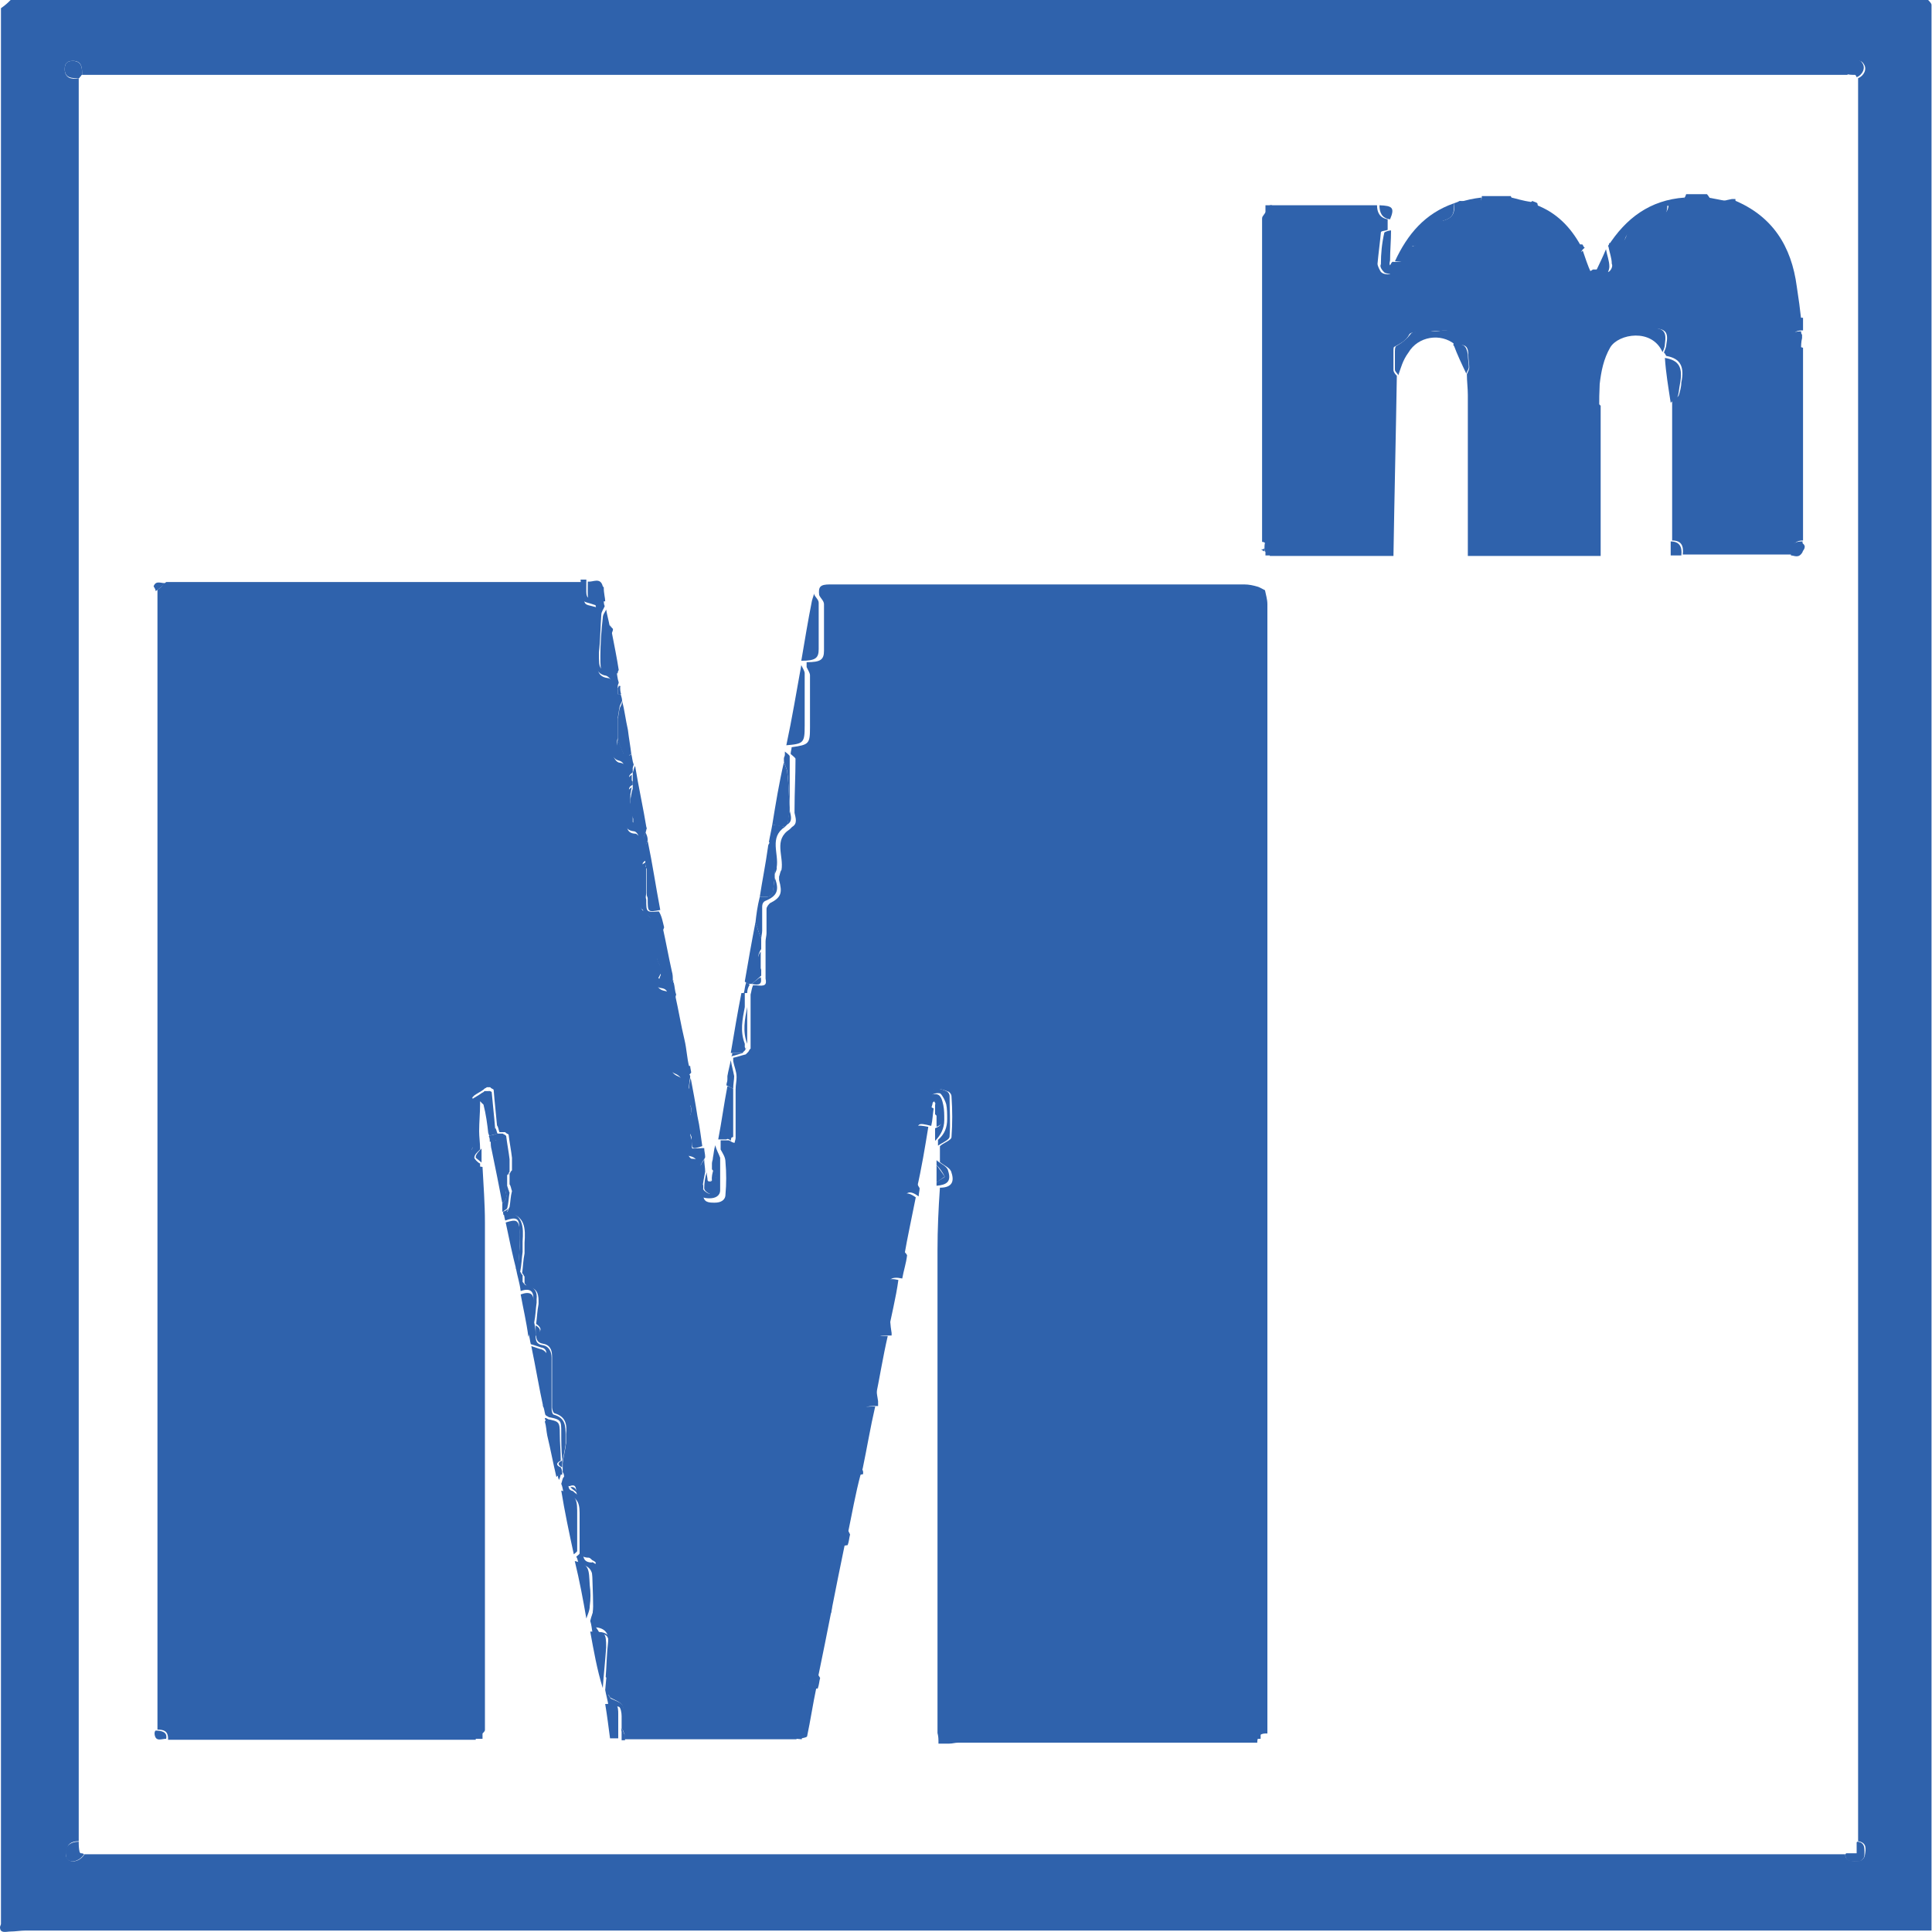 <?xml version="1.0" encoding="UTF-8"?>
<!-- Generator: Adobe Illustrator 27.7.0, SVG Export Plug-In . SVG Version: 6.00 Build 0)  -->
<svg xmlns="http://www.w3.org/2000/svg" xmlns:xlink="http://www.w3.org/1999/xlink" version="1.1" id="katman_1" x="0px" y="0px" viewBox="0 0 400 400" style="enable-background:new 0 0 400 400;" xml:space="preserve">
<style type="text/css">
	.st0{fill:#2F62AC;}
</style>
<g>
	<g>
		<path class="st0" d="M2.2,0c0.7,0,1.4,0,1.9,0c130.8,0,261.8,0,392.5,0c0.7,0,1.4,0,1.9,0c0.2,0,0.5,0,0.7,0    c0.2,0.2,0.7,0.7,0.7,1c0,1.2,0,2.2,0,3.3c0,131,0,262.2,0,393.2c0,0.7,0,1.2,0,2.2c-1,0-1.9,0-2.6,0c-130.8,0-261.3,0-392,0    c-1,0-2.2,0.2-3.1,0.2S0,400.4,0,399c0-0.2,0.2-0.5,0.2-0.7c0-1,0-1.7,0-2.6c0-130.5,0-261.3,0-391.8c0-0.7,0-1.4,0-2.2    C1.2,1,1.7,0.5,2.2,0z M17,15.5c0-1.4,0-2.9-1.9-2.9c-1.2,0-1.7,0.5-1.7,1.7c0,1.9,1.4,2.2,2.9,1.9c0,0.7,0,1.4,0,1.9    c0,120.5,0,240.7,0,361.2c0,0.7,0,1.4,0,1.9c-1.7,0-2.4,0.7-2.6,2.2c-0.2,0.5,0,1.4,0.5,1.7c1,0.7,2.6,0,3.3-1.2    c0.7,0,1.4,0,1.9,0c120.2,0,240.5,0,360.7,0c0.7,0,1.4,0,1.9,0c0.2,1.7,1.7,1.4,2.9,1.4c0.5,0,1.2-0.7,1.2-1.2    c0.2-1.2,0.5-2.6-1.4-2.9c0-0.7,0-1.4,0-1.9c0-120.5,0-240.7,0-361.2c0-0.7,0-1.4,0-1.9c1.2-0.5,1.9-1.9,1.2-2.9    c-0.7-1.2-1.9-0.7-2.4,0c-0.5,0.5-0.7,1.4-1,2.2c-0.7,0-1.4,0-2.2,0c-120.5,0-240.7,0-361.2,0C18.4,15.5,17.7,15.5,17,15.5z"></path>
		<path class="st0" d="M404,399.9c-0.2-0.2-0.2-0.5-0.5-0.7C403.7,399.4,404,399.7,404,399.9z"></path>
		<path class="st0" d="M16.3,381.3c0,0.7,0,1.4,0.2,2.2l0.2,0.2c0.2,0,0.5,0,0.7,0.2c-0.7,1.2-2.4,1.9-3.3,1.2    c-0.5-0.2-0.5-1.2-0.5-1.7C13.6,382.2,14.6,381.3,16.3,381.3z"></path>
		<path class="st0" d="M17,15.5c0,0-0.2,0-0.2,0.2L16.5,16c0,0,0,0.2-0.2,0.2c-1.4,0-2.9,0-2.9-1.9c0-1.2,0.5-1.7,1.7-1.7    C17,12.7,17,14.1,17,15.5z"></path>
		<path class="st0" d="M384.1,15.5c-0.7,0-1.2,0-1.9-0.2c0.2-0.7,0.5-1.7,1-2.2c0.7-0.5,1.7-1.2,2.4,0c0.7,1,0,2.4-1.2,2.9    c0,0,0-0.2-0.2-0.2C384.4,15.8,384.4,15.8,384.1,15.5z"></path>
		<path class="st0" d="M382,383.9c0,0,0.2,0,0.2-0.2c0.7,0,1.4,0,2.2,0c0-0.7,0-1.4,0-2.2c0,0,0-0.2,0.2-0.2    c1.7,0.2,1.4,1.7,1.4,2.9c0,0.5-0.7,1.2-1.2,1.2C383.7,385.3,382.2,385.8,382,383.9z"></path>
		<path class="st0" d="M34.4,120.5c0.7,0,1.4,0,2.2,0c27.3,0,54.5,0,81.8,0c0.7,0,1.4,0,2.2,0c0.5,5.5-0.2,4.3,3.1,5.3    c0,0.7,0.2,1.4,0.2,2.4c0,3.1-0.2,6.2-0.2,9.6c0,1.4,0.5,2.4,2.2,2.6c0.5,0,1,0.7,1,1.2c0.2,2.4,0.2,4.8,0.2,7.2s-0.2,4.8-0.2,7.2    c0,0.7,0.7,1.9,1.4,1.9c1.4,0.2,1.4,1,1.4,2.2c0,3.1,0,6.5,0,9.6c0,1.4,0,2.9,1.9,2.9c0.2,0,1,0.7,1,1.2c0,3.6,0,7.2,0.2,10.8    c0,1.4-1,3.3,1,4.5c0.2,0.2,0.2,0.2,0.5,0.5c0.5,0.7,1.4,1.2,1.4,1.9c0.2,3.6,0.5,7.2,0.2,10.8c0,1.7,0.2,2.6,1.9,2.9    c1.2,0.2,1.4,1,1.2,1.9c-0.2,1.7-0.2,3.3-0.2,5c0,2.9,0,5.7,0,8.4c0,1.2,0.5,1.9,1.7,2.4c0.5,0.2,1.2,0.7,1.2,1.2    c0.2,3.3,0.2,6.5,0.5,9.8c0,1.4,0,2.9,0,4.3c0,0.7,0.7,1.7,1,1.7c2.2,0,1.9,1.4,1.9,2.9c0,0.7,0,1.2,0,1.9    c0.2,0.2,0.2,0.5,0.5,0.7c0,0.2,0,0.5,0,0.7c-1,0.5-1,0.7,0,1.2c0,1.7,1.2,1.7,2.4,1.7c1.2,0,2.2-0.5,2.2-1.7    c0.2-2.2,0.2-4.5,0-6.7c0-1-0.5-1.7-1-2.6c0-0.7,0-1.2,0-1.9c0.5,0,1.2,0,1.7,0c0.5,0.2,0.7,0.5,1.2,0.5c0-0.2,0.2-0.7,0.2-1    c0-0.5,0-1,0-1.4c0-2.4,0-4.8,0-7.4c0-0.5,0-0.7,0-1.2c0-1,0.2-1.7,0.2-2.6c0-1.2-0.5-2.2-0.7-3.3c0-0.2,0-0.5,0-0.7    c1-0.2,1.7-0.5,2.6-0.7c0.2-0.2,0.2-0.2,0.5-0.5c0.2-0.2,0.2-0.5,0.5-0.7c0-0.2,0-0.5,0-0.7c0-2.6,0-5,0-7.6c0-1,0-1.9,0-2.9    c0.2-0.7,0.2-1.2,0.5-1.9c0.2,0,0.5,0,0.7,0c1.7,0.2,2.2,0,1.9-1.4c0-0.5,0-0.7,0-1.2c0-1.4,0-2.9,0-4.3c0-0.7,0-1.4,0-2.2    c0-0.5,0.2-1.2,0.2-1.7c0-1.7,0-3.3,0-5c0-0.5,0.5-1,0.7-1.2c2.4-1.2,2.6-2.2,1.9-4.8c0-0.2,0-0.5,0-0.7c0.2-0.5,0.2-1,0.5-1.4    c0.5-2.9-1.7-6.2,1.7-8.4c0.2-0.2,0.2-0.2,0.5-0.5c1.2-0.7,0.7-1.9,0.5-2.9c0-0.2,0-0.5,0-0.7c0-3.6,0.2-6.9,0.2-10.5    c0-0.2-0.7-0.7-1-1c0-0.5,0.2-1,0.2-1.4c3.6-0.5,3.8-0.7,3.8-4.1c0-3.6,0-7.2,0-10.8c0-0.5-0.5-1.2-0.7-1.7c0-0.2,0-0.7,0-1    c2.9,0,3.6-0.5,3.6-2.4c0-3.1,0-6.5,0-9.6c0-0.7-0.7-1.2-1-1.9c-0.2-1.7,0.2-2.2,2.2-2.2c28.7,0,57.4,0,85.8,0    c1,0,1.9,0.2,2.9,0.5c0.5,0.2,1,0.5,1.4,0.7c0.2,1,0.5,1.9,0.5,2.9c0,77.2,0,154.2,0,231.4c0,0.7,0,1.7,0,2.4H262    c-1.2,0-1.7,0.7-1.7,1.9c-2.9,0-5.7,0-8.6,0c-17.7,0-35.6,0-53.3,0c-0.7,0-1.2,0.2-1.9,0.2s-1.4,0-2.2,0c0-1,0-1.4-0.2-2.2    c0-0.7,0-1.4,0-2.2c0-32.5,0-65,0-97.8c0-4.3,0.2-8.6,0.5-12.9c2.2,0,3.1-1,2.4-3.1c-0.2-1-1.4-1.4-2.4-2.2c0-1.2,0-2.2,0-3.3    c0.7-0.7,2.4-1.2,2.4-1.9c0.2-2.9,0.2-5.5,0-8.4c0-0.5-0.5-1-0.7-1c-2.9-1.2-4.1-0.5-4.3,2.6c0,0.5,0,1,0,1.4c0.2,1,0,1.7-1.2,1.9    c-0.7,0.2-1.4,1-1.7,1.4c-0.2,3.6-0.2,7.4-0.2,11c0,1-0.2,1.7-1.2,1.9c-1.4,0.2-1.9,1.4-1.9,2.6c0,1.2,0,2.2,0,3.3    c0,3.6,0,7.2,0,10.8c0,0.5-0.5,1-1,1.2c-1.7,0.5-2.2,1.7-1.9,3.1c0,2.2,0,4.3,0.2,6.5c0,1.2-0.2,1.7-1.2,2.2    c-0.7,0.5-1.7,1.7-1.7,2.4c-0.2,3.3,0,6.9,0.2,10.3c0,1.2,0,1.9-1.4,1.9c-0.5,0-1.4,1-1.7,1.7c-0.2,3.6-0.2,7.2-0.2,10.8    c0,1.2-0.2,2.2-1.7,2.6c-0.5,0.2-1.2,1.2-1.2,1.7c0,3.3,0,6.7,0.2,10c0,1.2,0,2.2-1.4,2.4c-1.4,0.5-1.9,1.4-1.9,2.9    c0.2,3.3,0.2,6.7,0.2,10c0,0.5-0.7,1.4-1.4,1.4c-1.4,0.2-1.9,1-1.9,2.4c0,3.3,0.2,6.9,0.2,10.3c0,1.2,0,1.9-1.4,1.9    s-1.7,0.7-1.7,2.2c0,3.1-0.2,6.2-0.2,9.3c-12,0-23.7,0-35.6,0c0-0.2,0-0.7,0-1c-0.2-0.5-0.2-0.7-0.5-1.2c0-0.7,0-1.2,0-1.9    c0.5-3.1,0.5-3.1-2.4-4.5c-0.2-0.2-0.2-0.5-0.5-0.7c0-1,0-1.9,0-2.9c-0.2-0.2-0.2-0.5-0.5-0.7c0.2-2.4,0.2-4.8,0.5-7.2    c0.2-1.9-0.7-2.9-2.6-3.1c-0.2-0.5-0.5-0.7-0.7-1.2c0-1,0.2-2.2,0.2-3.1c0-2.9-0.2-5.5-0.2-8.4c1-0.5,1-0.7,0-1.2    c-0.2-0.2-0.5-0.5-0.7-0.5c-1.9,0-1.9-1.2-1.9-2.6c0-2.9,0-5.5,0-8.4c0-1-0.5-1.7-0.7-2.6c0-1-0.2-1.7-1.4-1.2    c-1.7-0.2-0.7-2.2-1.4-2.9c0-0.5,0-1,0-1.4c0-0.2,0-0.2,0-0.5c0.2-1.4,0.5-2.6,0.7-4.1c0-0.2,0-0.5,0-0.7c0-0.5,0-1,0-1.2    c0.2-1.9,0-3.6-2.4-4.3c-0.2,0-0.5-0.7-0.5-1.2c0-0.7,0-1.7,0-2.4c0-0.7,0-1.4,0-2.2c0-1.9,0-4.1,0-6c0-1.4-0.5-2.4-1.9-2.6    c-1.2-0.2-1.4-1-1.4-1.9c1.2-0.7,1.2-1.4,0-2.2c0.2-1.4,0.2-2.6,0.5-4.1c0-0.2,0-0.5,0-0.7c0-1.7-0.5-2.6-2.2-2.9    c-0.2,0-0.5-0.5-0.7-0.7c0-0.2,0-0.5,0-0.7c0-0.2,0-0.5,0-0.7c-0.2-0.2-0.2-0.5-0.5-0.7c0.2-1.4,0.2-2.6,0.5-4.1    c0-0.7,0-1.4,0-2.2c0.2-2.9,0.2-5.7-3.6-6.2c0.2-0.5,0.2-0.7,0.5-1.2c0.2-1.2,0.2-2.2,0.5-3.3c-0.2-0.5-0.2-1-0.5-1.4    c0-0.7,0-1.4,0-2.2c0.2-0.2,0.2-0.5,0.5-0.7c0-0.2,0-0.5,0-0.7c0-0.7,0-1.2,0-1.9c-0.2-1.7-0.5-3.1-0.7-4.8    c-0.2-0.2-0.5-0.2-0.7-0.5c-0.5,0-0.7,0-1.2,0c-0.2-0.5-0.2-1-0.5-1.4c-0.2-2.4-0.5-4.8-0.7-7.4c-0.2-0.2-0.5-0.2-0.7-0.5    c-0.2,0-0.5,0-0.7,0c-0.2,0.2-0.5,0.2-0.7,0.5c-0.7,0.5-1.2,0.7-1.9,1.2c-0.2,0.2-0.2,0.2-0.5,0.5c0.2,0.2,0.2,0.2,0.5,0.5    c-0.2,1.7-0.2,3.3-0.5,5c0.2,0.2,0.2,0.5,0.5,0.7c0,0.5,0,0.7,0,1.2c-0.2,1.2-0.2,2.2-0.5,3.3c0,3.3,0,3.3,2.2,3.6    c0.2,3.8,0.5,7.6,0.5,11.5c0,34.2,0,68.6,0,102.8c0,0.7,0,1.4,0,2.2c0,0.2,0,0.2-0.2,0.5c-0.5,0.5-1.2,1-1.7,1.4v0.2    c-0.7,0-1.4,0-2.2,0c-19.8,0-39.7,0-59.3,0c-0.7,0-1.4,0-2.2,0V360c0-1.7-1-1.9-2.2-1.9c0-0.7,0-1.4,0-2.2c0-77.2,0-154.2,0-231.4    c0-0.7,0-1.7,0-2.4C33,121.9,33.7,121.2,34.4,120.5L34.4,120.5z"></path>
		<path class="st0" d="M301,42.1c0.5-0.2,0.7-0.2,1.2-0.5c1,0,1.9,0.2,2.9,0.2c1.2,0.2,1.7-0.2,1.7-1.2c1.9,0,3.8,0,6,0    c0.5,1.7,2.9,2.2,4.5,1c0.2,0.2,0.7,0.2,1,0.5c0.2,1,0.5,2.9,1,2.9c2.4,0.2,1.9,4.1,4.8,3.6c0,0,0.2,0.7,0.2,1    c0,1.4,0.7,1.7,1.9,1.2c0.5-0.2,1-0.2,1.4-0.2c0.2,0.2,0.2,0.5,0.5,0.7c-1.7,1.2,0,2.4-0.2,3.6c0,0.5,0.2,1.4,0.5,1.4    c0.2,0.2,1-0.2,1.4-0.5c0.2,0,0.7,0,1,0c0.7,0.2,1.4,0.7,2.2,0.5c0.5-0.2,1-1.2,0.7-1.7c0-1.2-0.5-2.4-0.7-3.6    c0-0.2,0.2-0.5,0.2-0.7c1.4,0.2,2.9,0.7,3.6-1.7c0.5-1.4,2.4-2.4,3.6-3.6c0.2-0.2,0.5,0,1,0c2.2-0.2,4.1-0.2,4.1-3.1    c1.7,0.2,3.1,0,3.6-1.7c1.4,0,2.9,0,4.3,0c0.5,0.5,1,1.7,1.4,1.7c1.2,0,2.6-0.5,3.8-0.7c0.2,0,0.5,0,0.7,0c0,1,0,2.4,0.5,2.6    c1.7,1,2.4,2.4,3.8,3.6c0.7,0.7,1.9,1,1.7,2.2c0,0.2,0.5,0.7,1,1c1.9,0.7,2.4,1.4,2.2,3.6c0,0.7,0.2,1.9,0.7,2.2    c2.4,0.5,2.2,2.2,1.9,4.1c0,1,0,2.2,0,3.1c0,1.4,0.5,2.2,2.2,2.2c0,1,0,1.7,0,2.6c-1.2,0-1.9,0.2-2.2,1.4c-0.2,1.4,1,1.9,2.2,2.2    c0,10.8,0,21.5,0,32.3c0,2.6,0,5,0,7.6c-1.9,0-2.4,1.2-2.2,2.9c-7.6,0-15.1,0-22.7,0c0.2-1.7-0.2-2.9-2.2-2.9c0-9.6,0-19.4,0-28.9    c0.5-0.5,1.2-0.7,1.4-1.2c0.2-0.7,0.5-1.7,0.5-2.6c0.7-3.3-0.2-5-3.1-5.5c-0.2-0.2-0.2-0.5-0.5-0.7c0.2-0.5,0.5-1.2,0.5-1.7    c0.5-2.6-0.2-3.3-2.9-3.3c-2.4,0-4.8,0-7.2,0c-2.6-0.2-1.7,3.8-4.5,3.6c0,0-0.5,1-0.5,1.4c0,3.3,0.2,6.7,0.5,10c0,0.2,0.7,0.7,1,1    c0,10.3,0,20.6,0,31.1c-9.1,0-18.2,0-27.5,0c0-0.5,0-1.2,0-1.7c0-10.5,0-21,0-31.6c0-1.4-0.2-2.9-0.2-4.3c0.2-0.5,0.5-1,0.5-1.4    c0-0.7-0.2-1.7-0.2-2.6c0-1.9-0.7-2.4-2.9-1.9c0,0-0.2,0-0.2-0.2c0.5-2.2-0.5-3.3-2.6-2.9c-0.7,0-1.7,0-2.4,0.2    c-1.4,0.2-3.6-0.2-4.1,0.5c-0.7,1.4-1.9,1.9-3.1,2.6c-0.2,0-0.2,0.5-0.2,1c0,1.2,0,2.6,0,3.8c0,0.5,0.5,1,0.7,1.2    c-0.2,12.4-0.5,24.9-0.7,37.3c-8.4,0-17,0-25.6,0c0-1.2,0-2.4-1.4-2.9h-0.2c0-0.7,0-1.4,0-2.2c0-20.8,0-41.6,0-62.4    c0-0.7,0-1.4,0-2.2c0-0.2,0-0.5,0.2-0.7c0.5-0.7,1-1.4,1.4-2.2c7.4,0,14.8,0,22.2,0c0,1.4,0.5,2.6,2.2,2.9c0,0.7,0,1.4,0,2.2    c-0.5,0.2-1.4,0.2-1.4,0.5c-0.2,2.2-0.5,4.3-0.7,6.5c0,0.5,0.5,1.4,0.7,1.7c0.5,0.5,1.2,0.5,1.9,0.5c0-0.7,0-1.2,0-1.9    c0.2-0.2,0.2-0.5,0.5-0.7c1.7,0.2,3.1-0.2,3.1-2.2c0-0.2,0.5-1,0.7-1c1.4,0,1.7-1.2,2.4-1.9c1-1.2,2.4-2.9,3.8-3.3    C301.2,45.2,301.2,43.7,301,42.1z"></path>
		<path class="st0" d="M164.5,360c0-3.1,0.2-6.2,0.2-9.3c0-1.2,0.2-2.2,1.7-2.2c1.4,0,1.4-1,1.4-1.9c-0.2-3.3-0.2-6.9-0.2-10.3    c0-1.4,0.5-2.2,1.9-2.4c0.5,0,1.4-1,1.4-1.4c0-3.3,0-6.7-0.2-10c0-1.4,0.5-2.6,1.9-2.9c1.4-0.5,1.4-1.2,1.4-2.4    c-0.2-3.3-0.2-6.7-0.2-10c0-0.7,0.7-1.7,1.2-1.7c1.4-0.5,1.7-1.4,1.7-2.6c0-3.6,0-7.2,0.2-10.8c0-0.5,1-1.7,1.7-1.7    c1.4,0,1.4-0.7,1.4-1.9c0-3.3-0.2-6.9-0.2-10.3c0-1,1-1.9,1.7-2.4c1-0.5,1.4-1,1.2-2.2c-0.2-2.2-0.2-4.3-0.2-6.5    c0-1.4,0.2-2.6,1.9-3.1c0.5,0,1-0.7,1-1.2c0-3.6,0-7.2,0-10.8c0-1.2,0-2.2,0-3.3c0.2-1.2,0.5-2.2,1.9-2.6c1-0.2,1.2-0.7,1.2-1.9    c0-3.6,0-7.4,0.2-11c0-0.5,1-1.2,1.7-1.4c1.2-0.2,1.4-1,1.2-1.9c0-0.5,0-1,0-1.4c0.2-2.9,1.7-3.8,4.3-2.6c0.5,0.2,0.7,0.7,0.7,1    c0,2.9,0.2,5.5,0,8.4c0,0.7-1.4,1.2-2.4,1.9c0-0.5,0-0.7,0-1.2c1.4-1.2,1.9-2.6,1.9-4.3c0-1,0-2.2-0.2-3.1    c-0.2-0.7-0.7-1.7-1.2-2.2c-0.5-0.2-1.7,0-1.9,0.5c-0.5,0.7-1,1.9,0.5,2.6c-0.2,1.2-0.2,2.4-0.5,3.6c-2.9-0.7-2.9-0.7-2.9,2.4    c0,0.7-0.2,1.7-0.2,2.4c0,2.9-1,5.5,0.7,8.1c0,0.5-0.2,1.2-0.2,1.7c-1.9-1.4-2.9-1-3.1,1.2c0,3.3,0,6.5,0,9.8    c0,0.5,0.5,0.7,0.7,1.2c-0.2,1.7-0.7,3.1-1,4.8c-2.4-0.5-3.1,0.2-2.9,2.4c0,1.4,0.2,2.9,0.2,4.1c0.2,1.7,0.2,3.1,0.5,4.8    c0,0.2,0,0.2,0,0.5c-3.3,0-3.3,0-3.3,3.3c0,1.7,0,3.6,0,5.3c0,1.7,0.2,3.3,0.5,5c0,0.2,0,0.7,0,1c-2.9,0-2.9,0-3.3,2.9    c0,1,0.2,2.2,0,3.1c-0.2,2.6-0.7,5,0.2,7.6c0,0.2,0,0.2,0,0.5c-0.7,0.2-1.4,0.2-1.9,0.5c-0.7,0.5-1.4,1.2-1.7,1.9    c0,2.9,0,5.5,0.2,8.4c0,0.5,0.5,1.2,0.7,1.7c-0.2,0.7-0.2,1.4-0.5,2.2c-1,0.2-1.9,0.2-2.6,0.5c-0.5,0.2-1.2,1-1.2,1.7    c0,3.3,0.5,6.7,0.5,10c0,1,0.2,2.6-1.4,2.6c-1.4,0-1.9,1-1.7,2.2c0,3.1,0,6,0,9.1c0,0.5,0.5,1,0.7,1.4c-0.2,0.7-0.2,1.4-0.5,2.2    c-2.9,0-3.1,0.2-3.3,2.9c0,2.6,0,5,0,7.6C165.2,360,164.9,360,164.5,360z"></path>
		<path class="st0" d="M133.4,188.6c-1.9-1.2-1-2.9-1-4.5c-0.2-3.6,0-7.2-0.2-10.8c0-0.5-0.5-1.2-1-1.2c-1.9-0.2-1.9-1.7-1.9-2.9    c0-3.1,0-6.5,0-9.6c0-1,0-1.9-1.4-2.2c-0.7-0.2-1.4-1.2-1.4-1.9c0-2.4,0.2-4.8,0.2-7.2s0-4.8-0.2-7.2c0-0.5-0.5-1-1-1.2    c-1.4-0.2-2.2-1.2-2.2-2.6c0-3.1,0.2-6.2,0.2-9.6c0-0.7,0-1.7-0.2-2.4c-3.3-1.2-2.6,0.2-3.1-5.3c0.5,0,0.7,0,1.2,0    c0,4.5-0.5,3.8,3.6,4.1c0,0.5,0,1,0.2,1.4c-0.2,0.5-0.7,1.2-0.7,1.7c-0.2,2.6-0.2,5.3-0.5,7.9c0,3.8,0,3.8,3.6,3.6    c0.2,1,0.2,1.7,0.5,2.6c0,0.2-0.2,0.5-0.2,0.7c0,0.5,0,0.7,0,1.2c0,1.7,0,3.3,0,5c0,0.5,0,1,0,1.4c0,0.5,0,0.7,0,1.2    c0,0.7,0,1.2,0,1.9c-0.2,0.7-0.2,1.4-0.2,2.2c0,1.4,0.7,1.7,1.9,1c0.2,0,0.5,0,0.7,0c0,0.7,0,1.2,0,1.9c0,0.5,0.5,1,0.7,1.4    c0,0.2,0,0.5,0,0.7c-1,0.7-1,1.2,0,1.9c0,0.2,0,0.5,0,0.7c-1.2,0.5-0.7,1.4-0.5,2.2c0,0.5,0,1,0,1.4c0.2,1,0.2,1.9,0.5,2.9    c0,0.5,0,0.7,0,1.2c0.2,0.2,0.5,0.2,0.7,0.5c0.2,0,0.5,0,0.7,0c0.2,0.2,0.5,0.2,0.7,0.5c0.2,0,0.5,0,0.7,0c0,0.2,0,0.5,0,0.7    c-0.2,1-1.2,1.9,0,2.9c0,1.2,0,2.2,0,3.3c-1,0.5-1,1,0,1.4c0,1,0,1.7,0,2.6c0,0.5,0,1,0,1.4s0,1,0,1.4    C133.6,186.5,133.4,187.7,133.4,188.6z"></path>
		<path class="st0" d="M144.4,242.2c0-1.4,0.2-2.6-1.9-2.9c-0.5,0-1-1-1-1.7c-0.2-1.4,0-2.9,0-4.3c0-3.3-0.2-6.5-0.5-9.8    c0-0.5-0.7-1-1.2-1.2c-1.2-0.5-1.7-1-1.7-2.4c0-2.9,0-5.7,0-8.4c0-1.7,0.2-3.3,0.2-5c0-1-0.2-1.7-1.2-1.9    c-1.7-0.2-1.9-1.2-1.9-2.9c0.2-3.6,0-7.2-0.2-10.8c0-0.7-1-1.4-1.4-1.9c0.7,0,1.7,0.2,2.4,0.2c0,3.1,0,6,0,8.8    c0,0.7,0.5,1.7,1,2.4c0,0.2,0,0.5,0,0.7c-0.2,0.5-0.5,1-0.7,1.4c0.2,0.2,0.7,0.2,1,0.5c0.5,0,0.7,0,1.2,0c0.2,0.2,0.7,0.2,1,0.5    c0.2,0.7,0.2,1.7,0.5,2.4c-0.2,0.5-0.2,1-0.2,1.4c0,3.3,0,6.9,0,10.3c0,3.1,0,3.1,3.1,3.1c0,0.5,0.2,1,0.2,1.4    c-1.4,1.2-1.4,2.4-0.2,3.6c0,0.7,0,1.4,0,2.2c0,1.2,0,2.2,0,3.3c0,0.7,0,1.4,0,2.2c0,1.4,0,2.9,0,4.3c0,0.2,1.9,0,2.9,0    c0,0.7,0.2,1.2,0.2,1.9c-0.2,0.5-0.5,0.7-0.7,1.2C144.9,241.4,144.6,241.9,144.4,242.2z"></path>
		<path class="st0" d="M372.9,66c-1.4,0-2.2-0.7-2.2-2.2c0-1,0-2.2,0-3.1c0.2-1.7,0.5-3.3-1.9-4.1c-0.5,0-0.7-1.4-0.7-2.2    c0-2.2-0.2-2.9-2.2-3.6c-0.5-0.2-1-0.7-1-1c0-1.4-1-1.7-1.7-2.2c-1.2-1.2-2.2-2.6-3.8-3.6c-0.5-0.2-0.2-1.7-0.5-2.6    c8.1,3.3,12,9.6,13.1,17.9C372.4,61.9,372.7,64.1,372.9,66z"></path>
		<path class="st0" d="M110.9,276.6c0,1,0.2,1.7,1.4,1.9c1.4,0.2,1.9,1.4,1.9,2.6c0,1.9,0,4.1,0,6c0,0.7,0,1.4,0,2.2    c0,0.7,0,1.7,0,2.4c0,0.5,0.2,1.2,0.5,1.2c2.4,0.7,2.4,2.4,2.4,4.3c0,0.5,0,1,0,1.2c0,0.2,0,0.5,0,0.7c-0.2,1.4-0.5,2.6-0.7,4.1    c0-0.5,0-0.7,0-1.2c-0.2-1.9-0.2-3.6-0.2-5.5c0-2.4,0-2.6-2.6-3.1c-0.2-0.2-0.5-0.2-0.7-0.5c-0.2-0.7-0.2-1.2-0.5-1.9    c0.2-0.2,0.7-0.5,0.7-0.7c0-3.3,0-6.7,0-10.3c0-0.5-0.5-1-1-1c-0.7-0.2-1.4-0.5-2.2-0.7c-0.2-0.7-0.2-1.4-0.5-2.2    c0.2-2.4,0.5-4.5,1-6.9c0.2-1.9-0.7-2.6-2.6-1.9c-0.2-1.7-0.7-3.1-1-4.8c0.2-0.2,0.5-0.2,0.5-0.5c0.2-2.6,0.5-5.3,0.2-7.9    c0-1.9-0.7-2.2-2.9-1.4c-0.2-0.7-0.2-1.2-0.5-1.9c0.2,0,0.2,0,0.5,0c3.8,0.5,3.8,3.3,3.6,6.2c0,0.7,0,1.4,0,2.2    c-0.2,1.4-0.2,2.6-0.5,4.1c0.2,0.2,0.2,0.5,0.5,0.7c0,0.2,0,0.5,0,0.7c0,0.2,0,0.5,0,0.7c0.2,0.2,0.5,0.7,0.7,0.7    c1.7,0.2,2.4,1.4,2.2,2.9c0,0.2,0,0.5,0,0.7c-0.2,1.4-0.2,2.6-0.5,4.1C110.9,275.1,110.9,275.9,110.9,276.6z"></path>
		<path class="st0" d="M331.1,83.9c-0.2-0.2-1-0.7-1-1c-0.2-3.3-0.2-6.7-0.5-10c0-0.5,0.5-1.4,0.5-1.4c2.6,0.2,1.9-3.6,4.5-3.6    c2.4,0.2,4.8,0,7.2,0c2.6,0,3.3,0.7,2.9,3.3c0,0.5-0.2,1.2-0.5,1.7c-2.2-5-9.1-3.8-10.8-1c-1.4,2.4-1.9,5-2.2,7.6    C331.1,81.5,331.1,82.7,331.1,83.9z"></path>
		<path class="st0" d="M169.2,347.3c-0.2-0.5-0.7-1-0.7-1.4c0-3.1,0-6,0-9.1c0-1.2,0.2-2.2,1.7-2.2c1.7,0,1.4-1.7,1.4-2.6    c0-3.3-0.5-6.7-0.5-10c0-0.5,0.7-1.4,1.2-1.7c0.7-0.5,1.7-0.5,2.6-0.5c-1.9,9.1-3.6,18.2-5.5,27.3    C169.5,347.1,169.5,347.3,169.2,347.3z"></path>
		<path class="st0" d="M126,348.1c0,1,0,1.9,0,2.9c0.2,0.2,0.2,0.5,0.5,0.7c2.9,1.2,2.9,1.2,2.4,4.5c0,0.5,0,1.2,0,1.9    c0.2,0.5,0.2,0.7,0.5,1.2c0,0.2,0,0.7,0,1c-0.2,0-0.5,0-0.7,0c0-1.7,0-3.3,0-5c0-0.7-0.2-1.7-0.5-1.9c-0.5-0.2-1.4-0.2-2.2-0.2    c-0.2-1.2-0.5-2.2-0.7-3.3c0.2-2.9,0.7-5.5,0.7-8.4c0.2-3.1-0.2-3.3-3.3-3.3c-0.2-1-0.2-1.7-0.5-2.6c0.2-1,0.7-1.9,0.7-2.6    c0.2-1.4,0.2-2.9,0-4.3c-0.2-3.3-0.2-4.3-3.1-5c-0.2-0.5-0.2-1-0.5-1.4c0.2-0.2,0.7-0.5,0.7-0.7c0-2.9,0-5.5,0-8.4    c0-2.4-0.7-3.3-3.3-4.1c-0.2-0.7-0.2-1.2-0.5-1.9c0.2-0.5,0.2-1,0.5-1.4c0.2,0,0.2,0,0.5,0c1,0.7-0.2,2.6,1.4,2.9    c0.5,0.5,1,0.7,1.4,1.2c0.2,1,0.7,1.7,0.7,2.6c0,2.9,0,5.5,0,8.4c0,1.4,0,2.6,1.9,2.6c0.2,0,0.5,0.5,0.7,0.5c0,0.5,0,0.7,0,1.2    c0,2.9,0.2,5.5,0.2,8.4c0,1-0.2,2.2-0.2,3.1c0.2,0.5,0.5,0.7,0.7,1.2c1.9,0,2.6,1.2,2.6,3.1c-0.2,2.4-0.2,4.8-0.5,7.2    C125.7,347.6,126,347.8,126,348.1z"></path>
		<path class="st0" d="M101.8,226.1c0.2,2.4,0.5,4.8,0.7,7.4c-0.5,0.5-1,1-1.4,1.2c-0.2-1.9-0.5-4.1-1-6c-0.2-0.2-0.5-0.5-0.7-0.7    l0,0l0,0c0,0.2,0,0.2,0,0.5c0,1.9-0.2,3.8-0.2,5.7c0,1.2,0.2,2.4,0.2,3.8c-0.5,0.5-1.2,1-1.2,1.7c0,0.2,0.7,1,1.2,1.2    c0,0.5,0,0.7,0,1.2c-2.2-0.2-2.2-0.2-2.2-3.6c1.4-1,0-2.2,0.5-3.3c0-0.5,0-0.7,0-1.2c-0.2-0.2-0.2-0.5-0.5-0.7    c0.2-1.7,0.2-3.3,0.5-5c0-0.2,0-0.5,0-0.7c0.7-0.5,1.2-0.7,1.9-1.2c0.2-0.2,0.5-0.2,0.7-0.5c0.2,0,0.5,0,0.7,0    C101.4,225.9,101.6,225.9,101.8,226.1z"></path>
		<path class="st0" d="M301,42.1c0,1.7,0.2,2.9-2.2,3.6c-1.2,0.5-2.9,2.2-3.8,3.3c-0.7,1-1,1.9-2.4,1.9c-0.2,0-0.7,0.5-0.7,1    c0,2.2-1.4,2.4-3.1,2.2C291.4,48.5,295,44.2,301,42.1z"></path>
		<path class="st0" d="M165.9,137.7c0.2,0.5,0.7,1.2,0.7,1.7c0,3.6,0,7.2,0,10.8c0,3.6-0.2,3.8-3.8,4.1    C164,148.7,164.9,143.2,165.9,137.7z"></path>
		<path class="st0" d="M348.8,40.9c-0.5,1.7-1.9,1.9-3.6,1.7c0,2.9-2.2,2.9-4.1,3.1c-0.2,0-0.7,0-1,0c-1.2,1.2-3.1,2.2-3.6,3.6    c-0.7,2.4-2.2,1.9-3.6,1.7C336.6,45.2,341.6,41.4,348.8,40.9z"></path>
		<path class="st0" d="M289.5,77.7c-0.2-0.5-0.7-0.7-0.7-1.2c0-1.2,0-2.6,0-3.8c0-0.2,0-0.7,0.2-1c1.2-0.7,2.2-1.4,3.1-2.6    c0.5-0.7,2.6-0.5,4.1-0.5c0.7,0,1.7,0,2.4-0.2c2.2-0.2,3.1,0.7,2.6,2.9c-2.9-2.4-7.6-1.7-9.6,1.7C290.4,74.6,290,76.3,289.5,77.7z    "></path>
		<path class="st0" d="M168.5,122.9c0.2,0.7,1,1.2,1,1.9c0,3.1,0,6.5,0,9.6c0,1.9-0.7,2.4-3.6,2.4c0.7-4.1,1.4-8.4,2.2-12.4    C168.3,123.6,168.5,123.3,168.5,122.9z"></path>
		<path class="st0" d="M127.9,139.4c-3.6,0.2-3.6,0.2-3.6-3.6c0-2.6,0.2-5.3,0.5-7.9c0-0.7,0.5-1.2,0.7-1.7c0.2,1.2,0.5,2.2,0.7,3.3    c0.2,0.2,0.5,0.5,0.7,0.7v0.2c0,0.2-0.2,0.5-0.2,0.7c0.5,2.6,1,5,1.4,7.6C127.9,139.1,127.9,139.1,127.9,139.4z"></path>
		<path class="st0" d="M142.7,220.9c-3.1,0-3.1,0-3.1-3.1c0-3.3,0-6.9,0-10.3c0-0.5,0.2-1,0.2-1.4c0.7,3.1,1.2,6.2,1.9,9.1    C142.2,217.3,142.2,219,142.7,220.9z"></path>
		<path class="st0" d="M327.3,50.9c-0.5,0-1,0-1.4,0.2c-1.2,0.2-1.9,0-1.9-1.2c0-0.2-0.2-1-0.2-1c-2.6,0.2-2.4-3.3-4.8-3.6    c-0.5,0-0.7-1.9-1-2.9C322.2,44,325.1,46.9,327.3,50.9z"></path>
		<path class="st0" d="M163.5,167.1c0,0.2,0,0.5,0,0.7c-0.2,1-0.2,1.9-0.5,2.9c-0.2,0.2-0.2,0.2-0.5,0.5c-1-0.2-1.7-0.2-2.6-0.5    c0.7-4.3,1.4-8.6,2.4-12.9c0.2,0.7,0.7,1.4,0.7,2.2C163.3,162.3,163.3,164.7,163.5,167.1z"></path>
		<path class="st0" d="M187.2,260.1c-0.2-0.5-0.7-0.7-0.7-1.2c0-3.3-0.2-6.5,0-9.8c0-2.2,1.2-2.6,3.1-1.2    C188.8,252,187.9,256,187.2,260.1z"></path>
		<path class="st0" d="M178.1,304.8c-1-2.4-0.5-5-0.2-7.6c0-1-0.2-2.2,0-3.1c0.2-2.9,0.5-2.9,3.3-2.9c-1,4.3-1.7,8.6-2.6,12.9    C178.3,304.3,178.1,304.5,178.1,304.8z"></path>
		<path class="st0" d="M181,290.2c-0.2-1.7-0.5-3.3-0.5-5c0-1.7,0-3.6,0-5.3c0-3.3,0-3.3,3.3-3.3c-1,4.3-1.7,8.8-2.6,13.1    C181.2,290,181.2,290.2,181,290.2z"></path>
		<path class="st0" d="M189.8,246.2c-1.4-2.6-0.7-5.5-0.7-8.1c0-0.7,0.2-1.7,0.2-2.4c0-2.9,0.2-2.9,2.9-2.4    C191.5,237.6,190.8,241.9,189.8,246.2z"></path>
		<path class="st0" d="M133.6,178.6c0-1.2,0-2.2,0-3.3c0.2-0.5,0.2-0.7,0.5-1.2c1,4.8,1.7,9.6,2.6,14.3c-2.6,0.5-2.6,0.5-2.6-2.4    c0-0.2-0.2-0.5-0.2-0.7c0-0.5,0-1,0-1.4s0-1,0-1.4c0-1,0-1.7,0-2.6C133.6,179.5,133.6,179,133.6,178.6z"></path>
		<path class="st0" d="M110,278.7c0.7,0.2,1.4,0.5,2.2,0.7c0.5,0.2,1,0.7,1,1c0,3.3,0,6.7,0,10.3c0,0.2-0.5,0.5-0.7,0.7    C111.6,287.3,110.9,283,110,278.7z"></path>
		<path class="st0" d="M175.5,317.7c-0.2-0.5-0.7-1.2-0.7-1.7c-0.2-2.9-0.2-5.5-0.2-8.4c0-0.7,1-1.4,1.7-1.9    c0.5-0.5,1.2-0.5,1.9-0.5C177.1,309.3,176.4,313.4,175.5,317.7z"></path>
		<path class="st0" d="M155.6,203.7c-0.2,0-0.5,0-0.7,0c-0.2-0.2-0.5-0.2-0.7-0.5c0.7-4.1,1.4-8.1,2.2-12.2c0.5,1.2,0.7,2.2,1.2,3.3    c0,0.7,0,1.4,0,2.2c-1,1.4-0.7,2.9,0,4.3c0,0.5,0,0.7,0,1.2C156.8,202.7,156.3,203.2,155.6,203.7z"></path>
		<path class="st0" d="M104,249.1c-0.7-3.6-1.4-7.2-2.2-11c-0.2-0.7-0.2-1.2-0.2-1.9c1,0.2,2.4-1.2,2.9,0.5c0.2,1,0.2,2.2,0.2,3.1    c0,1.7,0.2,3.3,0,5C104.2,246.5,105.7,248.1,104,249.1z"></path>
		<path class="st0" d="M165.7,360c0-2.6,0-5,0-7.6s0.5-2.9,3.3-2.9c-0.7,3.3-1.2,6.7-1.9,10C166.9,359.8,166.1,359.8,165.7,360z"></path>
		<path class="st0" d="M116.2,308.6c2.6,0.7,3.3,1.4,3.3,4.1c0,2.9,0,5.5,0,8.4c0,0.2-0.5,0.5-0.7,0.7    C117.8,317.2,116.9,312.9,116.2,308.6z"></path>
		<path class="st0" d="M130.5,166.9c0-0.5,0-1,0-1.4c0.2-0.7,0.2-1.4,0.5-2.2c0-0.2,0-0.5,0-0.7c0-0.7,0-1.2,0-1.9    c0-0.2,0-0.5,0-0.7c0.2-0.5,0.2-1,0.5-1.4c0.7,4.3,1.7,8.8,2.4,13.1c-0.2,0-0.5,0-0.7,0c-0.2-0.2-0.5-0.2-0.7-0.5    c-0.2,0-0.5,0-0.7,0c-0.2-0.2-0.5-0.2-0.7-0.5c0-0.5,0-0.7,0-1.2C130.8,168.8,130.5,167.8,130.5,166.9z"></path>
		<path class="st0" d="M116.4,305.3c-0.2,0-0.2,0-0.5,0c-0.2,0.2-0.5,0.2-0.7,0.5c-0.7-2.9-1.2-5.7-1.9-8.6c-0.2-1-0.2-1.9-0.5-2.9    c0.2-0.2,0.2-0.2,0.5-0.5c2.4,0.5,2.6,0.5,2.6,3.1c0,1.9,0.2,3.6,0.2,5.5c-1,0.5-1,1,0,1.4C116.4,304.3,116.4,304.8,116.4,305.3z"></path>
		<path class="st0" d="M122.2,337.8c3.1,0,3.3,0.2,3.3,3.3c-0.2,2.9-0.5,5.5-0.7,8.4C123.6,345.7,122.9,341.6,122.2,337.8z"></path>
		<path class="st0" d="M142.5,233.8c0-0.7,0-1.4,0-2.2c0.7-1.2,1-2.2,0-3.3c0-0.7,0-1.4,0-2.2c0.2-1,0.2-1.9,0.5-2.9    c0.5,2.6,1,5.3,1.4,7.9c0.5,2.2,0.7,4.3,1,6.2c-2.2,0.7-2.2,0.7-2.2-1.7C143.2,235.2,142.7,234.5,142.5,233.8z"></path>
		<path class="st0" d="M144.4,242.2c0.2-0.2,0.5-0.7,0.7-1c0.2-0.5,0.5-0.7,0.7-1.2c0,1,0.2,1.7,0.2,2.6c-0.2,1.2-0.5,2.2-0.5,3.3    c0,0.5,0.7,1,1.2,1.2c0.2,0.2,1-0.2,1.2-0.5c0.7-0.7,0.5-3.6-0.5-4.5c0-0.5,0-0.7,0-1.2c0-0.5,0.2-0.7,0.2-1.2    c0.2-1,0.2-1.7,0.5-2.6c0.2,1,0.7,1.7,1,2.6c0,2.2,0,4.5,0,6.7c0,1.2-1,1.7-2.2,1.7c-1,0-2.4-0.2-2.4-1.7c0-0.5,0-0.7,0-1.2    c0-0.2,0-0.5,0-0.7c-0.2-0.2-0.2-0.5-0.5-0.7C144.4,243.3,144.4,242.9,144.4,242.2z"></path>
		<path class="st0" d="M160.4,181c0,0.2,0,0.5,0,0.7c0,0.5-0.2,1-0.2,1.4c-0.2,2.6-0.2,2.6-2.9,2.6c0.5-3.3,1.2-6.7,1.7-10.3    c0-0.5,0.2-0.7,0.5-1.2c0.2,0.5,0.7,1,0.7,1.4C160.2,177.6,160.4,179.3,160.4,181z"></path>
		<path class="st0" d="M154.2,217.5c-0.2,0.2-0.2,0.2-0.5,0.5c-0.7,0-1.4,0-2.4,0c0.7-4.1,1.4-8.4,2.2-12.4c0.2,0,0.5,0,0.7,0    c0,1,0,1.9,0,2.9c-0.5,2.6-1,5,0,7.6c0,0.2,0,0.5,0,0.7C154.4,217.1,154.4,217.3,154.2,217.5z"></path>
		<path class="st0" d="M119,323.2c3.1,0.7,2.9,1.7,3.1,5c0.2,1.4,0.2,2.9,0,4.3c0,1-0.5,1.9-0.7,2.6    C120.7,331.1,120,327.3,119,323.2z"></path>
		<path class="st0" d="M151.8,225.4c0,0.5,0,0.7,0,1.2c0,2.4,0,4.8,0,7.4c0,0.5,0,1,0,1.4c-0.5,0.2-1,0.2-1.4,0.5    c-0.5,0-1.2,0-1.7,0c0.7-3.6,1.2-7.4,1.9-11C150.8,224.9,151.3,225.2,151.8,225.4z"></path>
		<path class="st0" d="M183.8,276.3c-0.2-1.7-0.2-3.1-0.5-4.8c0-1.4-0.2-2.9-0.2-4.1c0-2.4,0.7-2.9,2.9-2.4    C185.5,268.7,184.5,272.5,183.8,276.3z"></path>
		<path class="st0" d="M128.8,145.1c0.5,1.9,0.7,3.8,1.2,6c0.2,1.7,0.5,3.3,0.7,5c-0.2,0.2-0.5,0.2-0.7,0.5c-0.2,0-0.5,0-0.7,0    c-0.5-1.2-1-2.2-1.4-3.3c0-0.7,0-1.2,0-1.9c0-0.5,0-0.7,0-1.2s0-1,0-1.4c0.2-0.7,0.2-1.7,0.5-2.4    C128.6,146.1,128.8,145.6,128.8,145.1z"></path>
		<path class="st0" d="M138.4,203.4c-0.5,0-0.7,0-1.2,0c-0.2-0.7-0.2-1.2-0.5-1.9c0-0.2,0-0.5,0-0.7c-0.2-2.4-0.2-4.5-0.2-6.9    c0-0.7,0.5-1.2,0.7-1.9c0.7,3.1,1.2,6,1.9,9.1c0.2,0.7,0.2,1.2,0.2,1.9C139.1,203.2,138.9,203.2,138.4,203.4z"></path>
		<path class="st0" d="M344.7,74.1c2.9,0.5,3.8,1.9,3.1,5.5c-0.2,1-0.2,1.9-0.5,2.6c-0.2,0.5-1,0.7-1.4,1.2    C345.4,80.1,344.9,77.2,344.7,74.1z"></path>
		<path class="st0" d="M104.7,253.1c2.2-0.7,2.6-0.5,2.9,1.4c0.2,2.6-0.2,5.3-0.2,7.9c0,0.2-0.2,0.2-0.5,0.5    C106.1,259.8,105.4,256.5,104.7,253.1z"></path>
		<path class="st0" d="M288.5,55c0,0.7,0,1.2,0,1.9c-0.7-0.2-1.4-0.2-1.9-0.5c-0.5-0.5-1-1.2-0.7-1.7c0-2.2,0.2-4.3,0.7-6.5    c0-0.2,1-0.5,1.4-0.5c0,2.2-0.2,4.1-0.2,6.2C287.6,54.7,287.6,55.2,288.5,55z"></path>
		<path class="st0" d="M107.8,268c1.9-0.7,2.9-0.2,2.6,1.9c-0.2,2.4-0.5,4.5-1,6.9C109,273.7,108.3,270.8,107.8,268z"></path>
		<path class="st0" d="M192.7,229.7c-1.2-0.7-1-1.9-0.5-2.6c0.2-0.5,1.4-0.7,1.9-0.5c0.7,0.2,1,1.2,1.2,2.2s0.2,1.9,0.2,3.1    c0,1.7-0.7,3.1-1.9,4.3c0-1,0-1.7,0-2.6c1.7-0.7,1.7-1.4,0-2.9c0-0.7,0-1.2,0-1.9c0-0.2,0.2-0.7,0.2-1c-0.2,0.2-0.5,0.2-0.7,0.5    C193.1,228.5,192.9,229.2,192.7,229.7z"></path>
		<path class="st0" d="M125.3,352.8c0.7,0,1.7-0.2,2.2,0.2c0.5,0.2,0.5,1.2,0.5,1.9c0,1.7,0,3.3,0,5c-0.5,0-1,0-1.7,0    C126,357.6,125.7,355.2,125.3,352.8z"></path>
		<path class="st0" d="M104,249.1c1.7-1.2,0.2-2.6,0.5-4.1c0.2-1.7,0.2-3.3,0-5c0-1.2,0-2.2-0.2-3.1c-0.5-1.7-1.9-0.5-2.9-0.5    c0-0.5,0-0.7-0.2-1.2c0.5-0.2,1-0.2,1.7-0.5c0.5,0,0.7,0,1.2,0c0.2,0.2,0.5,0.2,0.7,0.5c0.2,1.7,0.5,3.1,0.7,4.8    c0,0.7,0,1.2,0,1.9c0,0.2,0,0.5,0,0.7c-0.2,0.2-0.2,0.5-0.5,0.7c0,0.7,0,1.4,0,2.2c0.2,0.5,0.2,1,0.5,1.4    c-0.2,1.2-0.2,2.2-0.5,3.3c-0.2,0.2-0.7,0.5-1,0.7C104,250.3,104,249.8,104,249.1z"></path>
		<path class="st0" d="M137.5,192c-0.2,0.7-0.7,1.2-0.7,1.9c0,2.4,0.2,4.5,0.2,6.9c-0.2-0.7-1-1.7-1-2.4c0-2.9,0-5.7,0-8.8    c-0.7,0-1.4-0.2-2.4-0.2c-0.2-0.2-0.2-0.2-0.5-0.5c0.2-1.2,0.2-2.2,0.5-3.3c0,0.2,0.2,0.5,0.2,0.7c0,2.6,0,2.6,2.6,2.4    C137,189.6,137.2,190.8,137.5,192z"></path>
		<path class="st0" d="M157.3,185.7c2.6,0,2.6,0,2.9-2.6c0-0.5,0.2-1,0.2-1.4c1,2.6,0.5,3.8-1.9,4.8c-0.5,0.2-0.7,0.7-0.7,1.2    c0,1.7,0,3.3,0,5c0,0.5-0.2,1.2-0.2,1.7c-0.5-1.2-0.7-2.2-1.2-3.3C156.6,189.3,156.8,187.7,157.3,185.7z"></path>
		<path class="st0" d="M125.3,124.5c-4.1,0-3.6,0.5-3.6-4.1c1,0.2,2.6-1,3.1,1l0.2,0.2C125,122.9,125.3,123.8,125.3,124.5z"></path>
		<path class="st0" d="M332.5,51.6c0.2,1.2,0.7,2.4,0.7,3.6c0,0.7-0.5,1.7-0.7,1.7c-0.5,0.2-1.4-0.2-2.2-0.5    C331.1,54.7,331.8,53.3,332.5,51.6z"></path>
		<path class="st0" d="M147.7,242.2c0.7,1,1,3.8,0.5,4.5c-0.2,0.2-1,0.7-1.2,0.5c-0.5-0.2-1.2-0.7-1.2-1.2c0-1.2,0.2-2.2,0.5-3.3    c0,0.5,0.2,1.2,0.2,1.7l0.2,0.2c0.2,0,0.2,0,0.5,0l0.2-0.2C147.3,243.6,147.5,242.9,147.7,242.2z"></path>
		<path class="st0" d="M160.4,181c-0.2-1.7-0.2-3.6-0.5-5.3c0-0.5-0.5-1-0.7-1.4c0.2-1.2,0.5-2.4,0.7-3.6c1,0.2,1.7,0.2,2.6,0.5    c-3.3,2.2-1.2,5.5-1.7,8.4C160.9,180,160.6,180.5,160.4,181z"></path>
		<path class="st0" d="M163.5,167.1c-0.2-2.4-0.2-4.8-0.5-7.2c0-0.7-0.5-1.4-0.7-2.2c0-0.2,0-0.5,0-0.7s0.2-0.5,0.2-0.7s0-0.5,0-0.7    c0.2,0.2,1,0.7,1,1C163.5,160.2,163.5,163.7,163.5,167.1z"></path>
		<path class="st0" d="M329.4,56.4c-0.5,0.2-1.2,0.7-1.4,0.5c-0.2-0.2-0.7-1-0.5-1.4c0.2-1.2-1.2-2.6,0.2-3.6    C328.2,53.3,328.7,55,329.4,56.4z"></path>
		<path class="st0" d="M301,71.5c1.9-0.5,2.6,0,2.9,1.9c0,1,0.2,1.7,0.2,2.6c0,0.5-0.5,1-0.5,1.4C302.6,75.3,301.7,73.4,301,71.5z"></path>
		<path class="st0" d="M358.3,41.8c-1.2,0.2-2.6,0.7-3.8,0.7c-0.5,0-1-1-1.4-1.7C354.7,41.1,356.4,41.4,358.3,41.8z"></path>
		<path class="st0" d="M372.9,72.2c-1.2-0.2-2.4-0.7-2.2-2.2c0.2-1.2,1-1.4,2.2-1.4c0,0.2,0,0.5,0.2,0.7c0,0.2,0,0.5,0,0.7    C372.9,70.8,372.9,71.5,372.9,72.2z"></path>
		<path class="st0" d="M193.9,240.2c0.7,0.7,2.2,1.2,2.4,2.2c0.7,2.2-0.2,2.9-2.4,3.1c0-0.2,0-0.5,0-0.7c0.5-0.5,1.7-1,1.7-1.2    c-0.5-1-1-1.7-1.7-2.4C193.9,241,193.9,240.5,193.9,240.2z"></path>
		<path class="st0" d="M370.8,115c-0.2-1.7,0.2-2.9,2.2-2.9h0.2c0,0.7,0,1.4,0,2.2C372.4,115.7,371.5,115,370.8,115z"></path>
		<path class="st0" d="M345.9,112.1c1.9,0,2.4,1.2,2.2,2.9c-0.7,0-1.4,0-2.2,0C345.9,114,345.9,113.1,345.9,112.1z"></path>
		<path class="st0" d="M287.8,45.4c-1.7-0.2-2.2-1.4-2.2-2.9C288.3,42.6,288.8,43,287.8,45.4z"></path>
		<path class="st0" d="M151.8,225.4c-0.5-0.2-1-0.5-1.4-0.7c0-0.5,0.2-0.7,0.2-1.2c0-0.2,0-0.5,0-0.7c0.2-1.2,0.5-2.2,0.7-3.3    c0.2,1.2,0.5,2.2,0.7,3.3C152,223.5,151.8,224.5,151.8,225.4z"></path>
		<path class="st0" d="M142.5,233.8c0.2,0.7,0.5,1.4,0.7,2.2c0,2.4,0,2.4,2.2,1.7c0,0.2,0,0.5,0,0.7c-1,0-2.9,0-2.9,0    C142.5,236.7,142.5,235.2,142.5,233.8z"></path>
		<path class="st0" d="M193.9,241.2c0.5,0.7,1.2,1.7,1.7,2.4c0,0-1,0.7-1.7,1.2C193.9,243.6,193.9,242.4,193.9,241.2z"></path>
		<path class="st0" d="M317,41.8c-1.4,1.2-4.1,0.5-4.5-1C313.9,41.1,315.3,41.6,317,41.8z"></path>
		<path class="st0" d="M306.7,40.9c0,1.2-0.5,1.4-1.7,1.2c-1-0.2-1.9-0.2-2.9-0.2C303.6,41.4,305,41.1,306.7,40.9z"></path>
		<path class="st0" d="M34.4,360c-1,0-2.2,0.7-2.4-1c0-0.2,0-0.5,0.2-0.7C33.5,358.3,34.7,358.6,34.4,360z"></path>
		<path class="st0" d="M261.8,113.5c0-0.5,0-1,0.2-1.4c1.4,0.5,1.4,1.7,1.4,2.9c-0.5,0-1,0-1.4,0c0-0.2,0-0.5,0-0.7    C261.8,114,261.8,113.8,261.8,113.5z"></path>
		<path class="st0" d="M99.7,240.7c-0.5-0.5-1.4-1-1.2-1.2c0-0.5,0.7-1.2,1.2-1.7C99.7,238.8,99.7,239.8,99.7,240.7z"></path>
		<path class="st0" d="M31.8,121.4c0.5-1.4,1.7-0.5,2.6-0.7c-0.7,0.5-1.4,1.2-2.2,1.7C32.3,122.2,32,121.7,31.8,121.4z"></path>
		<path class="st0" d="M193.9,230.4c1.7,1.4,1.7,2.2,0,2.9C193.9,232.4,193.9,231.4,193.9,230.4z"></path>
		<path class="st0" d="M130,156.6c0.2-0.2,0.5-0.2,0.7-0.5c0.2,0.7,0.2,1.4,0.5,2.2c-0.2,0.5-0.2,1-0.5,1.4c-0.2-0.5-0.5-1-0.7-1.4    C130,157.8,130,157.1,130,156.6z"></path>
		<path class="st0" d="M261,358.3c0,0.5,0,1.2,0,1.7c-0.5,0-1,0-1.4,0.2c-0.2,0-0.2,0-0.5-0.2C259.4,358.8,260.1,358.3,261,358.3z"></path>
		<path class="st0" d="M262,44.7c0-0.7,0-1.4,0-2.2c0.5,0,1,0,1.4,0C263,43.3,262.5,44,262,44.7z"></path>
		<path class="st0" d="M142.9,223c-0.2,1-0.2,1.9-0.5,2.9c-1.2-1.2-1-2.6,0.2-3.6C142.9,222.6,142.9,222.8,142.9,223z"></path>
		<path class="st0" d="M154.7,205.6c-0.2,0-0.5,0-0.7,0c0.2-0.7,0.2-1.4,0.5-2.2c0.2,0.2,0.5,0.2,0.7,0.5    C154.9,204.4,154.7,204.9,154.7,205.6z"></path>
		<path class="st0" d="M134.1,174c-0.2,0.5-0.2,0.7-0.5,1.2c-1.2-1-0.2-1.9,0-2.9C133.9,172.8,134.1,173.3,134.1,174z"></path>
		<path class="st0" d="M151.6,218c0.7,0,1.4,0,2.4,0c-1,0.2-1.7,0.5-2.6,0.7C151.6,218.5,151.6,218.2,151.6,218z"></path>
		<path class="st0" d="M103,234.7c-0.5,0.2-1,0.2-1.7,0.5c0-0.2-0.2-0.5-0.2-0.5c0.5-0.5,1-1,1.4-1.2    C102.8,233.8,102.8,234.3,103,234.7z"></path>
		<path class="st0" d="M372.9,114.5c0-0.7,0-1.4,0-2.2C373.9,112.8,373.9,113.5,372.9,114.5z"></path>
		<path class="st0" d="M193.4,228c0.2-0.2,0.5-0.2,0.7-0.5c0,0.2-0.2,0.7-0.2,1C193.6,228.5,193.6,228.3,193.4,228z"></path>
		<path class="st0" d="M104.2,251c0.2-0.2,0.7-0.5,1-0.7c-0.2,0.5-0.2,0.7-0.5,1.2c-0.2,0-0.2,0-0.5,0    C104.2,251.2,104.2,251,104.2,251z"></path>
		<path class="st0" d="M115.5,305.5c0.2-0.2,0.5-0.2,0.7-0.5c-0.2,0.5-0.2,1-0.5,1.4C115.7,306.2,115.5,306,115.5,305.5z"></path>
		<path class="st0" d="M148,240c0,0.5-0.2,0.7-0.2,1.2C147.7,240.7,148,240.2,148,240z"></path>
		<path class="st0" d="M138.4,203.4c0.2-0.2,0.7-0.2,1-0.5c0,0.2,0,0.5,0,0.7C139.1,203.7,138.9,203.4,138.4,203.4z"></path>
		<path class="st0" d="M99.7,228.3c0-0.2,0-0.2,0-0.5l0,0c0.2,0.2,0.5,0.5,0.7,0.7C100.2,228.5,99.9,228.5,99.7,228.3z"></path>
		<path class="st0" d="M150.6,222.8c0,0.2,0,0.5,0,0.7C150.6,223.3,150.6,223,150.6,222.8z"></path>
		<path class="st0" d="M113.5,293.8c-0.2,0.2-0.2,0.2-0.5,0.5c0-0.2-0.2-0.5-0.2-0.7C113.1,293.5,113.3,293.8,113.5,293.8z"></path>
		<path class="st0" d="M372.9,70c0-0.2,0-0.5,0-0.7C372.9,69.6,372.9,69.8,372.9,70z"></path>
		<path class="st0" d="M126.7,130c-0.2-0.2-0.5-0.5-0.7-0.7C126.5,129.6,126.5,129.8,126.7,130z"></path>
		<path class="st0" d="M162.6,156.6c0,0.2-0.2,0.5-0.2,0.7C162.3,157.1,162.6,156.8,162.6,156.6z"></path>
		<path class="st0" d="M126.5,131.2c0-0.2,0.2-0.5,0.2-0.7C126.7,130.8,126.7,131,126.5,131.2z"></path>
		<path class="st0" d="M16.3,15.8l0.2-0.2C16.5,15.8,16.3,15.8,16.3,15.8z"></path>
		<path class="st0" d="M125,121.9l-0.2-0.2C124.8,121.9,124.8,121.9,125,121.9z"></path>
		<path class="st0" d="M16.5,383.9l-0.2-0.2C16.3,383.7,16.5,383.7,16.5,383.9z"></path>
		<path class="st0" d="M147.3,244.3l-0.2,0.2C147,244.5,147,244.5,147.3,244.3z"></path>
		<path class="st0" d="M384.1,15.5l0.2,0.2C384.4,15.8,384.4,15.8,384.1,15.5z"></path>
		<path class="st0" d="M146.5,244.8l-0.2-0.2C146.3,244.5,146.5,244.5,146.5,244.8z"></path>
		<path class="st0" d="M154.7,216.1c-1-2.6-0.5-5,0-7.6C154.7,211.1,154.7,213.7,154.7,216.1z"></path>
		<path class="st0" d="M151.8,233.8c0-2.4,0-4.8,0-7.4C151.8,228.8,151.8,231.4,151.8,233.8z"></path>
		<path class="st0" d="M157.5,201.3c-0.7-1.4-1-2.9,0-4.3C157.5,198.2,157.5,199.6,157.5,201.3z"></path>
		<path class="st0" d="M99.9,358.6c0,0.5,0,1,0,1.4c-0.7,0-1.2,0-1.7,0C98.7,359.5,99.4,359,99.9,358.6z"></path>
		<path class="st0" d="M97.8,234.7c-0.2,1.2,1.2,2.4-0.5,3.3C97.5,237.1,97.8,235.9,97.8,234.7z"></path>
		<path class="st0" d="M163,170.7c0.2-1,0.2-1.9,0.5-2.9C163.7,168.8,164.2,170,163,170.7z"></path>
		<path class="st0" d="M155.6,203.7c0.7-0.5,1.2-1,1.9-1.4C157.8,203.7,157.3,204.1,155.6,203.7z"></path>
		<path class="st0" d="M110.9,276.6c0-0.7,0-1.4,0-2.2C112.1,275.1,112.1,275.9,110.9,276.6z"></path>
		<path class="st0" d="M114.3,289.5c0-0.7,0-1.4,0-2.2C114.3,288.1,114.3,288.8,114.3,289.5z"></path>
		<path class="st0" d="M108.5,259.8c0-0.7,0-1.4,0-2.2C108.5,258.4,108.5,259.1,108.5,259.8z"></path>
		<path class="st0" d="M150.1,235.7c0.5-0.2,1-0.2,1.4-0.5c0,0.2-0.2,0.7-0.2,1C151.1,235.9,150.6,235.7,150.1,235.7z"></path>
		<path class="st0" d="M105.4,241.9c0-0.7,0-1.2,0-1.9C105.4,240.5,105.4,241.2,105.4,241.9z"></path>
		<path class="st0" d="M119.5,309.1c-0.5-0.5-1-0.7-1.4-1.2C119,307.7,119.3,308.4,119.5,309.1z"></path>
		<path class="st0" d="M116.4,303.8c-1-0.5-1-1,0-1.4c0,0.5,0,0.7,0,1.2C116.4,303.3,116.4,303.6,116.4,303.8z"></path>
		<path class="st0" d="M105.4,246.9c-0.2-0.5-0.2-1-0.5-1.4C105.2,246,105.4,246.5,105.4,246.9z"></path>
		<path class="st0" d="M144.6,245.5c0,0.5,0,0.7,0,1.2C143.9,246.2,143.9,245.7,144.6,245.5z"></path>
		<path class="st0" d="M129.1,359c-0.2-0.5-0.2-0.7-0.5-1.2C128.6,358.3,128.8,358.6,129.1,359z"></path>
		<path class="st0" d="M122.6,324.6c0-0.5,0-0.7,0-1.2C123.6,323.9,123.6,324.1,122.6,324.6z"></path>
		<path class="st0" d="M123.6,337.1c-0.2-0.5-0.5-0.7-0.7-1.2C122.9,336.3,123.3,336.6,123.6,337.1z"></path>
		<path class="st0" d="M154.2,217.5c0.2-0.2,0.2-0.5,0.5-0.7C154.4,217.1,154.4,217.3,154.2,217.5z"></path>
		<path class="st0" d="M108.5,266.1c0-0.2,0-0.5,0-0.7C108.5,265.6,108.5,265.8,108.5,266.1z"></path>
		<path class="st0" d="M111.4,270.4c0-0.2,0-0.5,0-0.7C111.4,269.9,111.4,270.1,111.4,270.4z"></path>
		<path class="st0" d="M100.4,225.7c-0.2,0.2-0.5,0.2-0.7,0.5C99.9,225.9,100.2,225.9,100.4,225.7z"></path>
		<path class="st0" d="M126,348.1c-0.2-0.2-0.2-0.5-0.5-0.7C125.7,347.6,126,347.8,126,348.1z"></path>
		<path class="st0" d="M108.5,264.6c-0.2-0.2-0.2-0.5-0.5-0.7C108.3,264.1,108.3,264.4,108.5,264.6z"></path>
		<path class="st0" d="M126.5,351.6c-0.2-0.2-0.2-0.5-0.5-0.7C126.2,351.2,126.2,351.4,126.5,351.6z"></path>
		<path class="st0" d="M97.8,227.1c0,0.2,0,0.5,0,0.7c-0.2-0.2-0.2-0.2-0.5-0.5C97.5,227.3,97.8,227.3,97.8,227.1z"></path>
		<path class="st0" d="M117.1,299.3c0-0.2,0-0.5,0-0.7C117.1,298.8,117.1,299,117.1,299.3z"></path>
		<path class="st0" d="M144.4,244.1c0.2,0.2,0.2,0.5,0.5,0.7C144.6,244.5,144.4,244.3,144.4,244.1z"></path>
		<path class="st0" d="M105.2,243.3c0.2-0.2,0.2-0.5,0.5-0.7C105.4,242.9,105.2,243.1,105.2,243.3z"></path>
		<path class="st0" d="M97.5,233.1c0.2,0.2,0.2,0.5,0.5,0.7C97.8,233.5,97.5,233.3,97.5,233.1z"></path>
		<path class="st0" d="M104.7,235.2c-0.2-0.2-0.5-0.2-0.7-0.5C104.2,235,104.5,235.2,104.7,235.2z"></path>
		<path class="st0" d="M101.8,226.1c-0.2-0.2-0.5-0.2-0.7-0.5C101.4,225.9,101.6,225.9,101.8,226.1z"></path>
		<path class="st0" d="M261.8,113.5c0,0.2,0,0.5,0,0.7c-0.2-0.2-0.5-0.2-0.7-0.5C261.3,113.8,261.5,113.8,261.8,113.5z"></path>
		<path class="st0" d="M128.8,145.1c-0.2,0.5-0.5,1-0.5,1.2c-0.2,0.7-0.2,1.7-0.5,2.4c0-1.7,0-3.3,0-5c0.2,0,0.5,0,0.7,0    C128.6,144.1,128.8,144.6,128.8,145.1z"></path>
		<path class="st0" d="M127.9,153.2c0.5,1.2,1,2.2,1.4,3.3c-1.2,0.7-1.9,0.5-1.9-1C127.7,154.7,127.7,153.9,127.9,153.2z"></path>
		<path class="st0" d="M130.5,166.9c0.2,1,0.2,1.9,0.5,2.9C130.8,168.8,130.5,167.8,130.5,166.9z"></path>
		<path class="st0" d="M130.8,163c-0.2,0.7-0.2,1.4-0.5,2.2C130,164.5,129.6,163.7,130.8,163z"></path>
		<path class="st0" d="M130.8,160.4c0,0.7,0,1.2,0,1.9C129.8,161.8,129.8,161.1,130.8,160.4z"></path>
		<path class="st0" d="M133.6,182.4c0,0.5,0,1,0,1.4C133.6,183.3,133.6,182.9,133.6,182.4z"></path>
		<path class="st0" d="M133.6,178.6c0,0.5,0,1,0,1.4C132.7,179.5,132.7,179,133.6,178.6z"></path>
		<path class="st0" d="M128.6,143.7c-0.2,0-0.5,0-0.7,0c0-0.5,0-0.7,0-1.2c0.2-0.2,0.2-0.2,0.5-0.5    C128.4,142.7,128.4,143.2,128.6,143.7z"></path>
		<path class="st0" d="M127.9,150.4c0,0.5,0,0.7,0,1.2C127.9,151.1,127.9,150.6,127.9,150.4z"></path>
		<path class="st0" d="M128.4,142.2c-0.2,0.2-0.2,0.2-0.5,0.5c0-0.2,0.2-0.5,0.2-0.7C128.4,142,128.4,142,128.4,142.2z"></path>
		<path class="st0" d="M132.2,171.2c0.2,0.2,0.5,0.2,0.7,0.5C132.7,171.4,132.4,171.2,132.2,171.2z"></path>
		<path class="st0" d="M130.8,170.7c0.2,0.2,0.5,0.2,0.7,0.5C131.2,170.9,131,170.9,130.8,170.7z"></path>
		<path class="st0" d="M142.5,228.3c1,1.2,0.7,2.2,0,3.3C142.5,230.4,142.5,229.5,142.5,228.3z"></path>
		<path class="st0" d="M137,201.5c0.2,0.7,0.2,1.2,0.5,1.9c-0.2-0.2-0.7-0.2-1-0.5C136.5,202.5,136.7,202,137,201.5z"></path>
		<path class="st0" d="M99.7,227.8L99.7,227.8L99.7,227.8z"></path>
	</g>
</g>
</svg>
